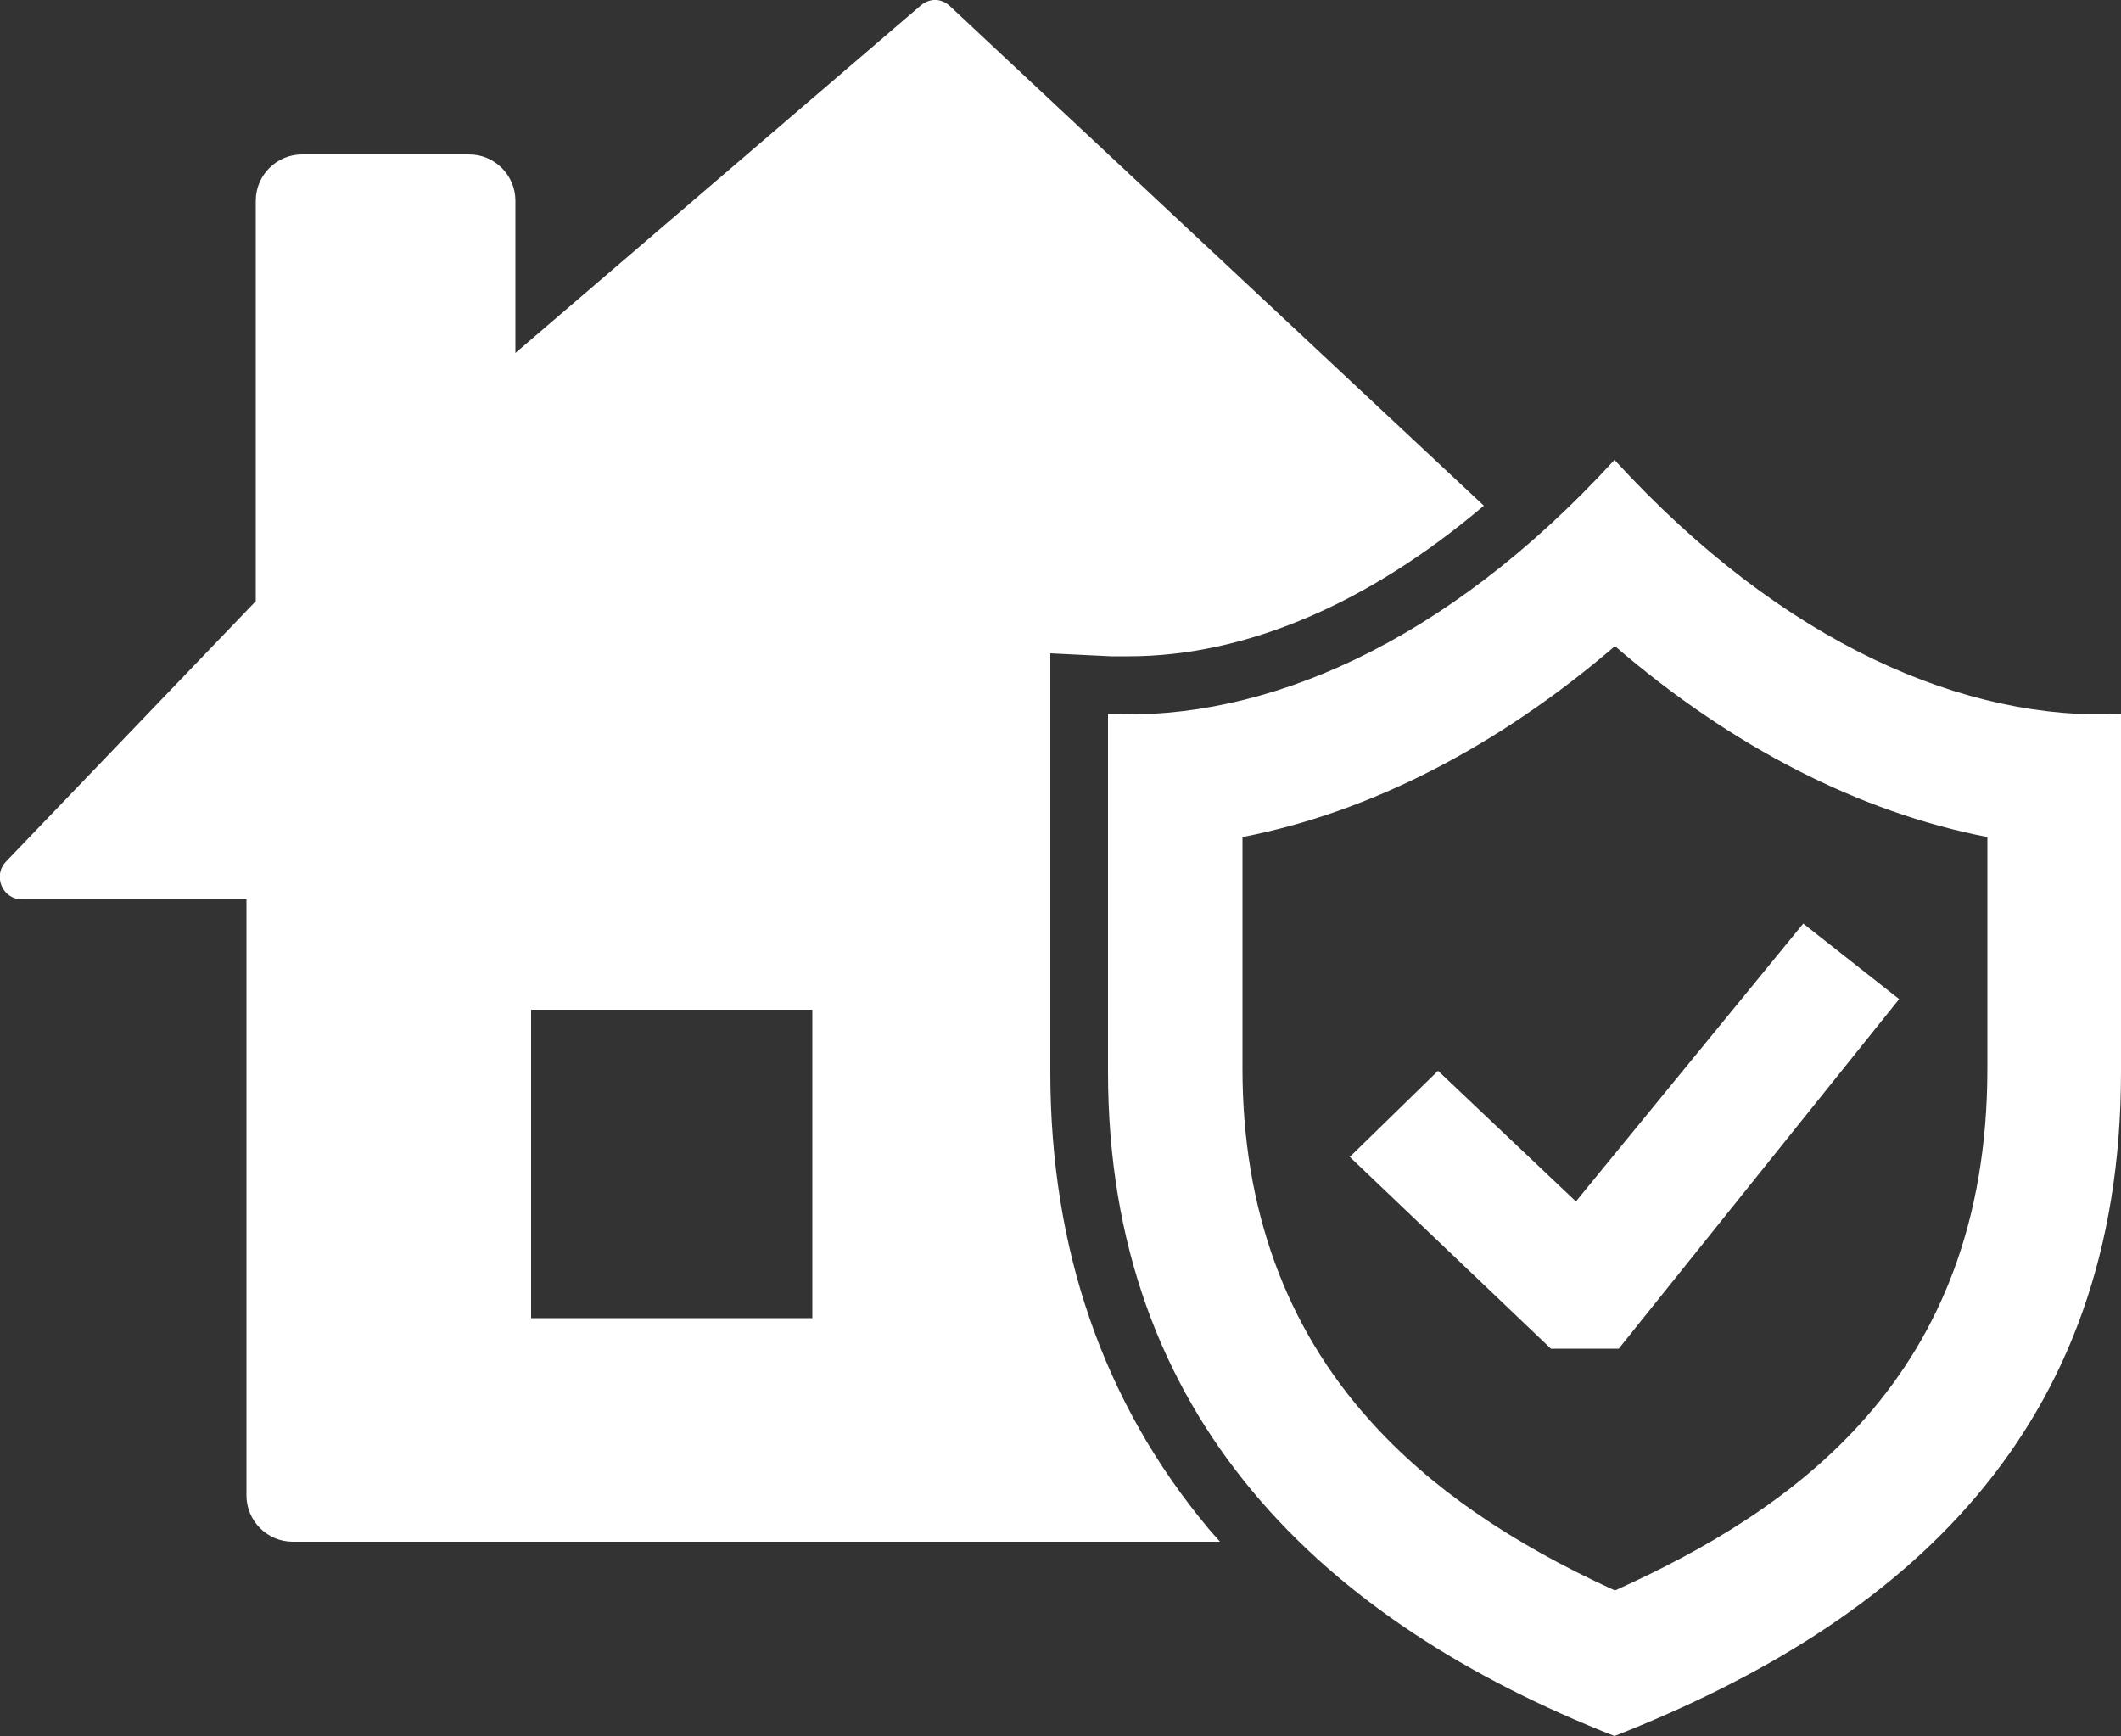<?xml version="1.0" encoding="UTF-8"?>
<svg id="Capa_1" data-name="Capa 1" xmlns="http://www.w3.org/2000/svg" version="1.1" viewBox="0 0 500 409.2">
  <rect x="0" y="0" width="500" height="409.2" fill="#333333" stroke="none"/>
  <defs>
    <style>
      .cls-1 {
        fill: #fff;
        stroke-width: 0px;
      }
    </style>
  </defs>
  <path class="cls-1" d="M284.8,360.2c-24.7-29.6-37.2-65.8-37.2-107.5v-98.7l14.3.7c1.4,0,2.8,0,4.2,0,27.5,0,56.5-12.4,83.7-35.5L224.1,1.6c-2.1-2.1-5.1-2.2-7.4,0l-95.2,81.6v-35.9c0-6-4.9-10.9-10.9-10.9h-39.4c-6,0-10.9,4.9-10.9,10.9v94.4S1.5,203,1.5,203c-3.3,3.3-1,9,3.7,9h52.9v140.5c0,6,4.9,10.9,10.9,10.9h218.6c-1-1.1-1.9-2.2-2.9-3.3ZM191.5,310.7h-66.3v-72.7h66.3v72.7Z"/>
  <path class="cls-1" d="M380.6,108.4c-40.1,43.8-83,61.6-119.4,59.9v84.4c0,81.6,50.9,129.6,119.4,156.5,68.4-26.9,119.4-71.8,119.4-156.5v-84.4c-36.3,1.7-79.3-16.1-119.4-59.9ZM468.5,251.9c0,73.1-46.4,104.3-87.8,123-24.8-11.3-43.7-24.4-57.7-40-20-22.2-30.1-50.1-30.1-83v-54.6c30-5.8,60.2-21.3,87.8-45,27.6,23.8,57.8,39.2,87.8,45v54.6Z"/>
  <polygon class="cls-1" points="365.6 317.9 318.2 272.7 339 252.4 371.5 283.2 425.1 217.7 447.7 235.5 381.6 317.9 365.6 317.9"/>
</svg>
